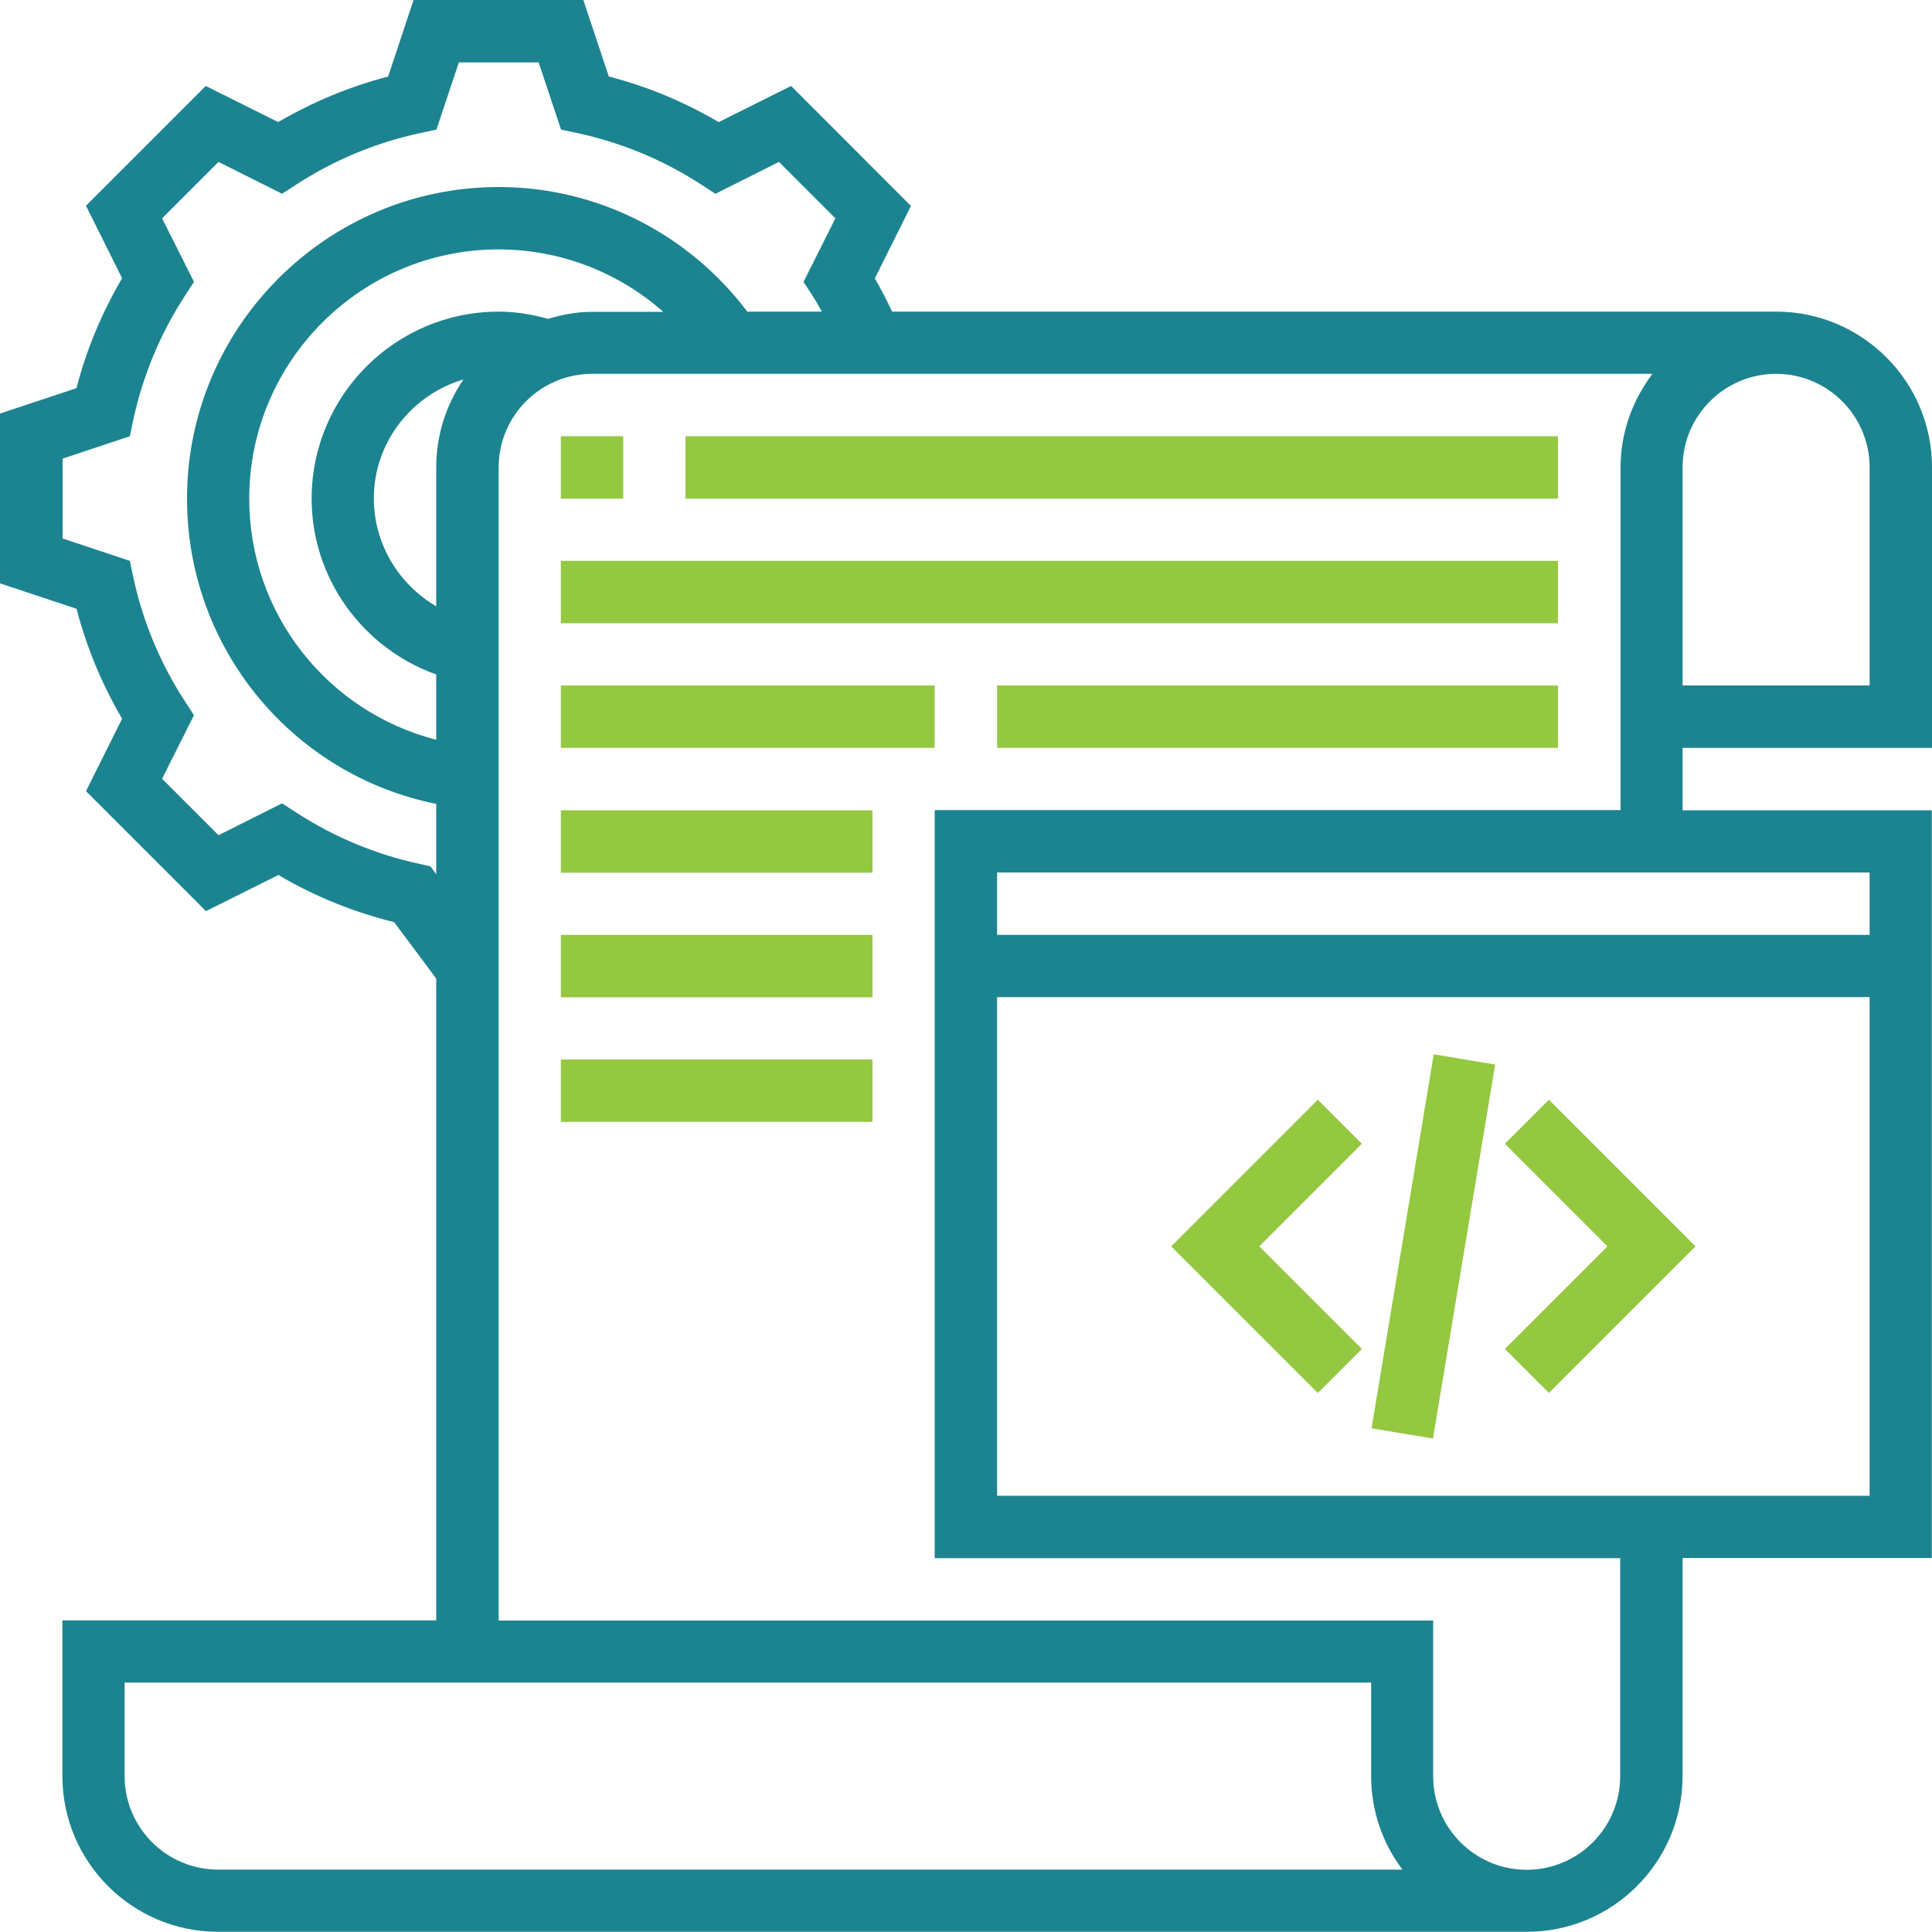 <?xml version="1.0" encoding="UTF-8"?> <svg xmlns="http://www.w3.org/2000/svg" id="Layer_1" viewBox="0 0 100 100"><defs><style>.cls-1{fill:#95c841;}.cls-2{fill:#1c8490;}</style></defs><path class="cls-2" d="M100,38.71v-14.52c0-4.45-3.62-8.06-8.06-8.06H46.18c-.28-.58-.57-1.16-.9-1.72l1.87-3.75-6.2-6.21-3.75,1.87c-1.79-1.05-3.7-1.85-5.69-2.36l-1.32-3.97h-8.78l-1.32,3.97c-1.99,.52-3.9,1.31-5.69,2.36l-3.75-1.87-6.2,6.2,1.87,3.75c-1.05,1.79-1.85,3.7-2.36,5.69l-3.97,1.32v8.78l3.97,1.32c.52,1.99,1.31,3.9,2.36,5.69l-1.87,3.75,6.21,6.21,3.75-1.87c1.88,1.11,3.89,1.92,5.99,2.44l2.18,2.92v33.22H3.23v8.06c0,4.45,3.62,8.06,8.06,8.06H79.03c4.45,0,8.06-3.62,8.06-8.06v-11.29h12.9V41.94h-12.9v-3.23h12.9Zm-3.23-14.52v11.29h-9.68v-11.29c0-2.67,2.17-4.84,4.84-4.84s4.84,2.17,4.84,4.84ZM22.28,44.84l-.59-.13c-2.24-.49-4.37-1.37-6.32-2.63l-.77-.5-3.29,1.65-2.92-2.92,1.65-3.29-.5-.77c-1.26-1.95-2.14-4.08-2.63-6.32l-.19-.9-3.48-1.16v-4.13l3.48-1.16,.19-.9c.49-2.24,1.37-4.37,2.63-6.32l.5-.77-1.65-3.29,2.92-2.92,3.29,1.65,.77-.5c1.95-1.26,4.08-2.14,6.32-2.63l.9-.19,1.16-3.48h4.13l1.16,3.48,.9,.19c2.24,.49,4.37,1.37,6.32,2.63l.77,.5,3.29-1.65,2.92,2.92-1.65,3.29,.5,.77c.16,.25,.3,.51,.45,.77h-3.86c-3.05-4.04-7.78-6.45-12.87-6.45-8.89,0-16.13,7.24-16.13,16.13,0,7.74,5.45,14.3,12.9,15.8v3.64l-.3-.41Zm.3-20.65v7.19c-1.94-1.13-3.23-3.23-3.23-5.58,0-2.92,1.97-5.37,4.64-6.16-.89,1.3-1.41,2.86-1.41,4.55Zm5.78-7.69c-.83-.23-1.68-.37-2.55-.37-5.34,0-9.68,4.34-9.68,9.68,0,4.13,2.65,7.75,6.45,9.1v3.38c-5.62-1.44-9.68-6.52-9.68-12.48,0-7.11,5.79-12.9,12.9-12.9,3.18,0,6.2,1.17,8.53,3.23h-3.69c-.8,0-1.56,.15-2.29,.37ZM11.29,96.77c-2.67,0-4.84-2.17-4.84-4.84v-4.84H70.97v4.84c0,1.81,.6,3.49,1.62,4.84H11.29Zm40.32-19.35v-25.81h45.16v25.81H51.61Zm45.16-29.03H51.61v-3.23h45.16v3.23Zm-48.39-6.45v38.71h35.48v11.29c0,2.67-2.17,4.84-4.84,4.84s-4.84-2.17-4.84-4.84v-8.06H25.81V24.19c0-2.67,2.17-4.84,4.84-4.84h54.88c-1.02,1.35-1.65,3.02-1.65,4.84v17.74H48.39Z"></path><g><path class="cls-1" d="M68.21,56.92l-7.59,7.59,7.59,7.59,2.28-2.28-5.31-5.31,5.31-5.31-2.28-2.28Z"></path><path class="cls-1" d="M77.89,59.2l5.31,5.31-5.31,5.31,2.28,2.28,7.59-7.59-7.59-7.59-2.28,2.28Z"></path><path class="cls-1" d="M70.99,73.93l3.22-19.36,3.18,.53-3.22,19.36-3.18-.53Z"></path><path class="cls-1" d="M29.03,22.58h3.23v3.23h-3.23v-3.23Z"></path><path class="cls-1" d="M35.48,22.58h45.16v3.23H35.48v-3.23Z"></path><path class="cls-1" d="M29.03,29.03h51.61v3.23H29.03v-3.23Z"></path><path class="cls-1" d="M29.03,35.48h19.35v3.23H29.03v-3.23Z"></path><path class="cls-1" d="M51.61,35.48h29.03v3.23h-29.03v-3.23Z"></path><path class="cls-1" d="M29.03,41.94h16.13v3.23H29.03v-3.23Z"></path><path class="cls-1" d="M29.03,48.39h16.13v3.23H29.03v-3.23Z"></path><path class="cls-1" d="M29.03,54.84h16.13v3.23H29.03v-3.23Z"></path></g></svg> 